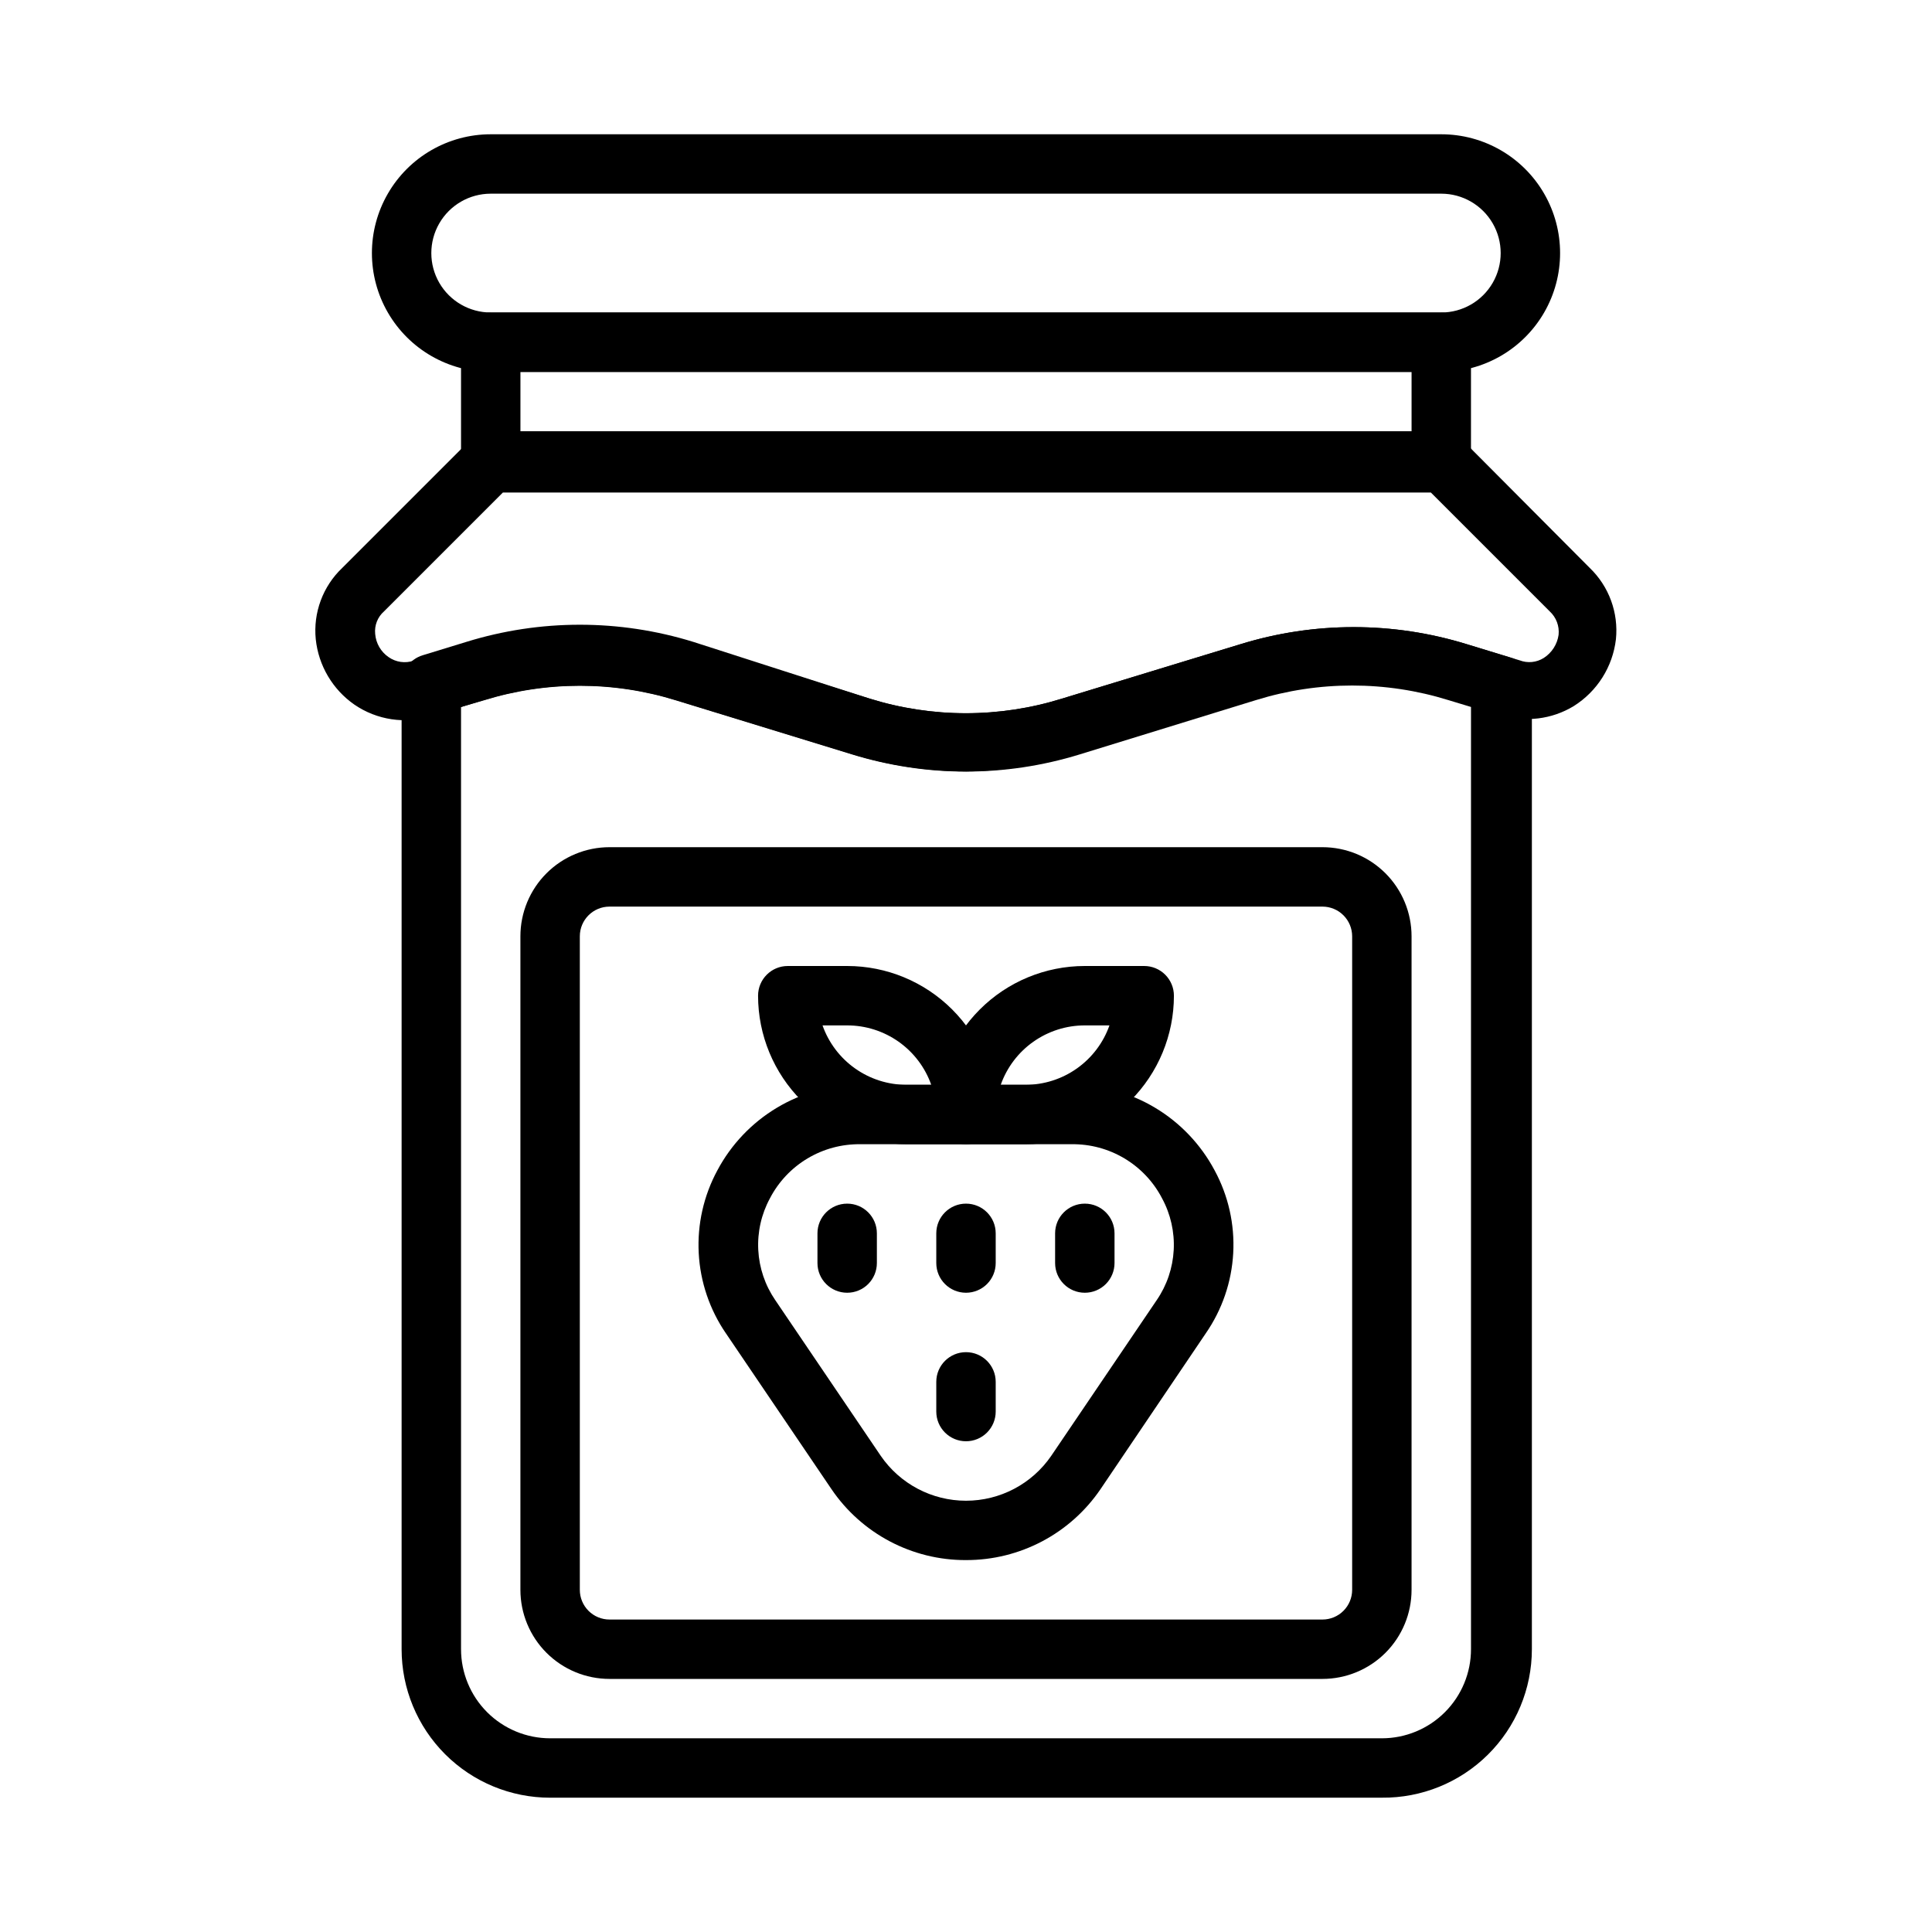 <?xml version="1.0" encoding="UTF-8"?>
<!-- The Best Svg Icon site in the world: iconSvg.co, Visit us! https://iconsvg.co -->
<svg fill="#000000" width="800px" height="800px" version="1.1" viewBox="144 144 512 512" xmlns="http://www.w3.org/2000/svg">
 <g>
  <path d="m525.95 274.05h-251.9c-4.348 0-7.871-3.523-7.871-7.871v-31.488c0-4.348 3.523-7.875 7.871-7.875h251.9c2.09 0 4.09 0.832 5.566 2.309 1.477 1.477 2.309 3.477 2.309 5.566v31.488c0 2.086-0.832 4.09-2.309 5.566-1.477 1.473-3.477 2.305-5.566 2.305zm-244.03-15.746h236.16v-15.742h-236.16z"/>
  <path d="m525.95 242.56h-251.9c-11.25 0-21.645-6.004-27.27-15.746s-5.625-21.746 0-31.488c5.625-9.742 16.02-15.742 27.27-15.742h251.9c11.25 0 21.645 6 27.27 15.742 5.625 9.742 5.625 21.746 0 31.488s-16.02 15.746-27.27 15.746zm-251.9-47.234c-5.625 0-10.824 3.004-13.637 7.875-2.812 4.871-2.812 10.871 0 15.742s8.012 7.871 13.637 7.871h251.9c5.625 0 10.824-3 13.637-7.871s2.812-10.871 0-15.742c-2.812-4.871-8.012-7.875-13.637-7.875z"/>
  <path d="m400 348.44c-10.223-0.035-20.379-1.574-30.152-4.566l-46.68-14.328c-16.613-5.156-34.398-5.156-51.012 0l-13.855 4.25c-6.906 2.156-14.422 1.023-20.387-3.066-5.766-4.012-9.5-10.336-10.234-17.32-0.707-7.043 1.879-14.016 7.008-18.895l33.93-33.93-0.004 0.004c1.449-1.438 3.394-2.254 5.434-2.285h251.9c2.086 0.031 4.082 0.848 5.59 2.285l33.773 33.926c5.09 4.898 7.641 11.867 6.926 18.895-0.852 7.293-4.961 13.805-11.18 17.711-5.789 3.519-12.816 4.379-19.285 2.363l-13.934-4.25c-16.613-5.156-34.398-5.156-51.012 0l-46.762 14.406h0.004c-9.73 3.078-19.867 4.695-30.07 4.801zm-102.34-38.574c10.191 0.027 20.324 1.566 30.07 4.566l46.758 14.719c16.586 5.156 34.348 5.156 50.934 0l47.23-14.406v0.004c19.59-6.066 40.555-6.066 60.145 0l13.934 4.25c2.106 0.805 4.469 0.57 6.375-0.629 2.144-1.375 3.582-3.617 3.938-6.141 0.238-2.332-0.637-4.637-2.363-6.219l-31.488-31.488h-245.92l-31.488 31.488c-1.711 1.492-2.59 3.723-2.359 5.981 0.195 2.477 1.496 4.731 3.539 6.141 1.949 1.375 4.441 1.727 6.691 0.945l14.012-4.328c9.703-3.098 19.812-4.746 29.996-4.883z"/>
  <path d="m400 557.44c-14.277 0.055-27.645-7-35.66-18.812l-27.945-41.25h-0.004c-4.32-6.297-6.82-13.66-7.223-21.285-0.402-7.629 1.309-15.215 4.941-21.934 3.66-6.875 9.125-12.625 15.812-16.617 6.688-3.996 14.34-6.09 22.133-6.051h55.891c7.789-0.039 15.441 2.055 22.129 6.051 6.688 3.992 12.156 9.742 15.812 16.617 3.641 6.719 5.348 14.316 4.93 21.945-0.418 7.629-2.941 14.992-7.289 21.273l-27.867 41.25c-8.027 11.805-21.387 18.852-35.66 18.812zm-27.945-110.21c-4.938-0.074-9.801 1.227-14.039 3.758-4.242 2.527-7.695 6.188-9.973 10.57-2.273 4.195-3.344 8.934-3.094 13.699 0.25 4.766 1.812 9.367 4.512 13.301l27.945 41.25c5.109 7.449 13.559 11.902 22.594 11.902 9.031 0 17.484-4.453 22.59-11.902l27.945-41.25c2.703-3.934 4.262-8.535 4.512-13.301 0.25-4.766-0.82-9.504-3.094-13.699-2.277-4.383-5.731-8.043-9.969-10.57-4.242-2.531-9.102-3.832-14.039-3.758z"/>
  <path d="m400 447.23h-15.746c-10.438 0-20.449-4.148-27.832-11.527-7.379-7.383-11.527-17.395-11.527-27.832 0-4.348 3.523-7.871 7.871-7.871h15.746c10.438 0 20.449 4.144 27.832 11.527 7.379 7.383 11.527 17.391 11.527 27.832 0 2.086-0.828 4.09-2.305 5.566-1.477 1.477-3.481 2.305-5.566 2.305zm-38.023-31.488c1.629 4.606 4.644 8.594 8.637 11.414 3.988 2.82 8.754 4.332 13.641 4.332h6.535c-1.629-4.609-4.648-8.598-8.637-11.414-3.988-2.82-8.758-4.336-13.641-4.332z"/>
  <path d="m415.74 447.23h-15.742c-4.348 0-7.875-3.523-7.875-7.871 0-10.441 4.148-20.449 11.531-27.832 7.379-7.383 17.391-11.527 27.832-11.527h15.742c2.09 0 4.09 0.828 5.566 2.305 1.477 1.477 2.305 3.477 2.305 5.566 0 10.438-4.144 20.449-11.527 27.832-7.383 7.379-17.395 11.527-27.832 11.527zm-6.535-15.742h6.535c4.887 0 9.652-1.512 13.641-4.332 3.992-2.82 7.008-6.809 8.637-11.414h-6.531c-4.887-0.004-9.652 1.512-13.645 4.332-3.988 2.816-7.008 6.805-8.637 11.414z"/>
  <path d="m400 525.95c-4.348 0-7.875-3.523-7.875-7.871v-7.871c0-4.348 3.527-7.871 7.875-7.871s7.871 3.523 7.871 7.871v7.871c0 2.09-0.828 4.09-2.305 5.566-1.477 1.477-3.481 2.305-5.566 2.305z"/>
  <path d="m368.51 486.59c-4.348 0-7.875-3.523-7.875-7.871v-7.871c0-4.348 3.527-7.871 7.875-7.871 4.348 0 7.871 3.523 7.871 7.871v7.871c0 2.086-0.828 4.09-2.305 5.566-1.477 1.477-3.481 2.305-5.566 2.305z"/>
  <path d="m400 486.59c-4.348 0-7.875-3.523-7.875-7.871v-7.871c0-4.348 3.527-7.871 7.875-7.871s7.871 3.523 7.871 7.871v7.871c0 2.086-0.828 4.09-2.305 5.566-1.477 1.477-3.481 2.305-5.566 2.305z"/>
  <path d="m431.49 486.59c-4.348 0-7.875-3.523-7.875-7.871v-7.871c0-4.348 3.527-7.871 7.875-7.871 4.348 0 7.871 3.523 7.871 7.871v7.871c0 2.086-0.832 4.09-2.305 5.566-1.477 1.477-3.481 2.305-5.566 2.305z"/>
  <path d="m510.21 620.41h-220.42c-10.438 0-20.449-4.144-27.832-11.527-7.379-7.383-11.527-17.395-11.527-27.832v-255.53c-0.152-3.59 2.148-6.832 5.59-7.871l11.57-3.543c19.59-6.062 40.555-6.062 60.145 0l46.758 15.035c16.586 5.156 34.348 5.156 50.934 0l47.23-14.406v0.004c19.59-6.066 40.555-6.066 60.145 0l11.57 3.543v-0.004c3.441 1.043 5.742 4.281 5.59 7.875v254.89c0 10.508-4.199 20.578-11.668 27.973-7.465 7.391-17.578 11.492-28.086 11.387zm-244.03-289.06v249.7c0 6.266 2.488 12.27 6.914 16.699 4.43 4.43 10.438 6.918 16.699 6.918h220.42c6.262 0 12.27-2.488 16.699-6.918 4.43-4.43 6.918-10.434 6.918-16.699v-249.7l-5.984-1.812c-16.613-5.156-34.398-5.156-51.012 0l-46.762 14.406h0.004c-19.621 6.039-40.602 6.039-60.223 0l-46.68-14.328c-16.613-5.156-34.398-5.156-51.012 0z"/>
  <path d="m494.46 588.93h-188.93c-6.266 0-12.27-2.488-16.699-6.914-4.43-4.43-6.918-10.438-6.918-16.699v-173.19c0-6.262 2.488-12.27 6.918-16.699 4.43-4.426 10.434-6.914 16.699-6.914h188.93c6.266 0 12.273 2.488 16.699 6.914 4.43 4.43 6.918 10.438 6.918 16.699v173.19c0 6.262-2.488 12.27-6.918 16.699-4.426 4.426-10.434 6.914-16.699 6.914zm-188.93-204.67c-4.348 0-7.871 3.523-7.871 7.871v173.19c0 2.086 0.828 4.09 2.305 5.566 1.477 1.477 3.477 2.305 5.566 2.305h188.93c2.09 0 4.094-0.828 5.566-2.305 1.477-1.477 2.309-3.481 2.309-5.566v-173.19c0-2.086-0.832-4.09-2.309-5.566-1.473-1.477-3.477-2.305-5.566-2.305z"/>
 </g>
</svg>